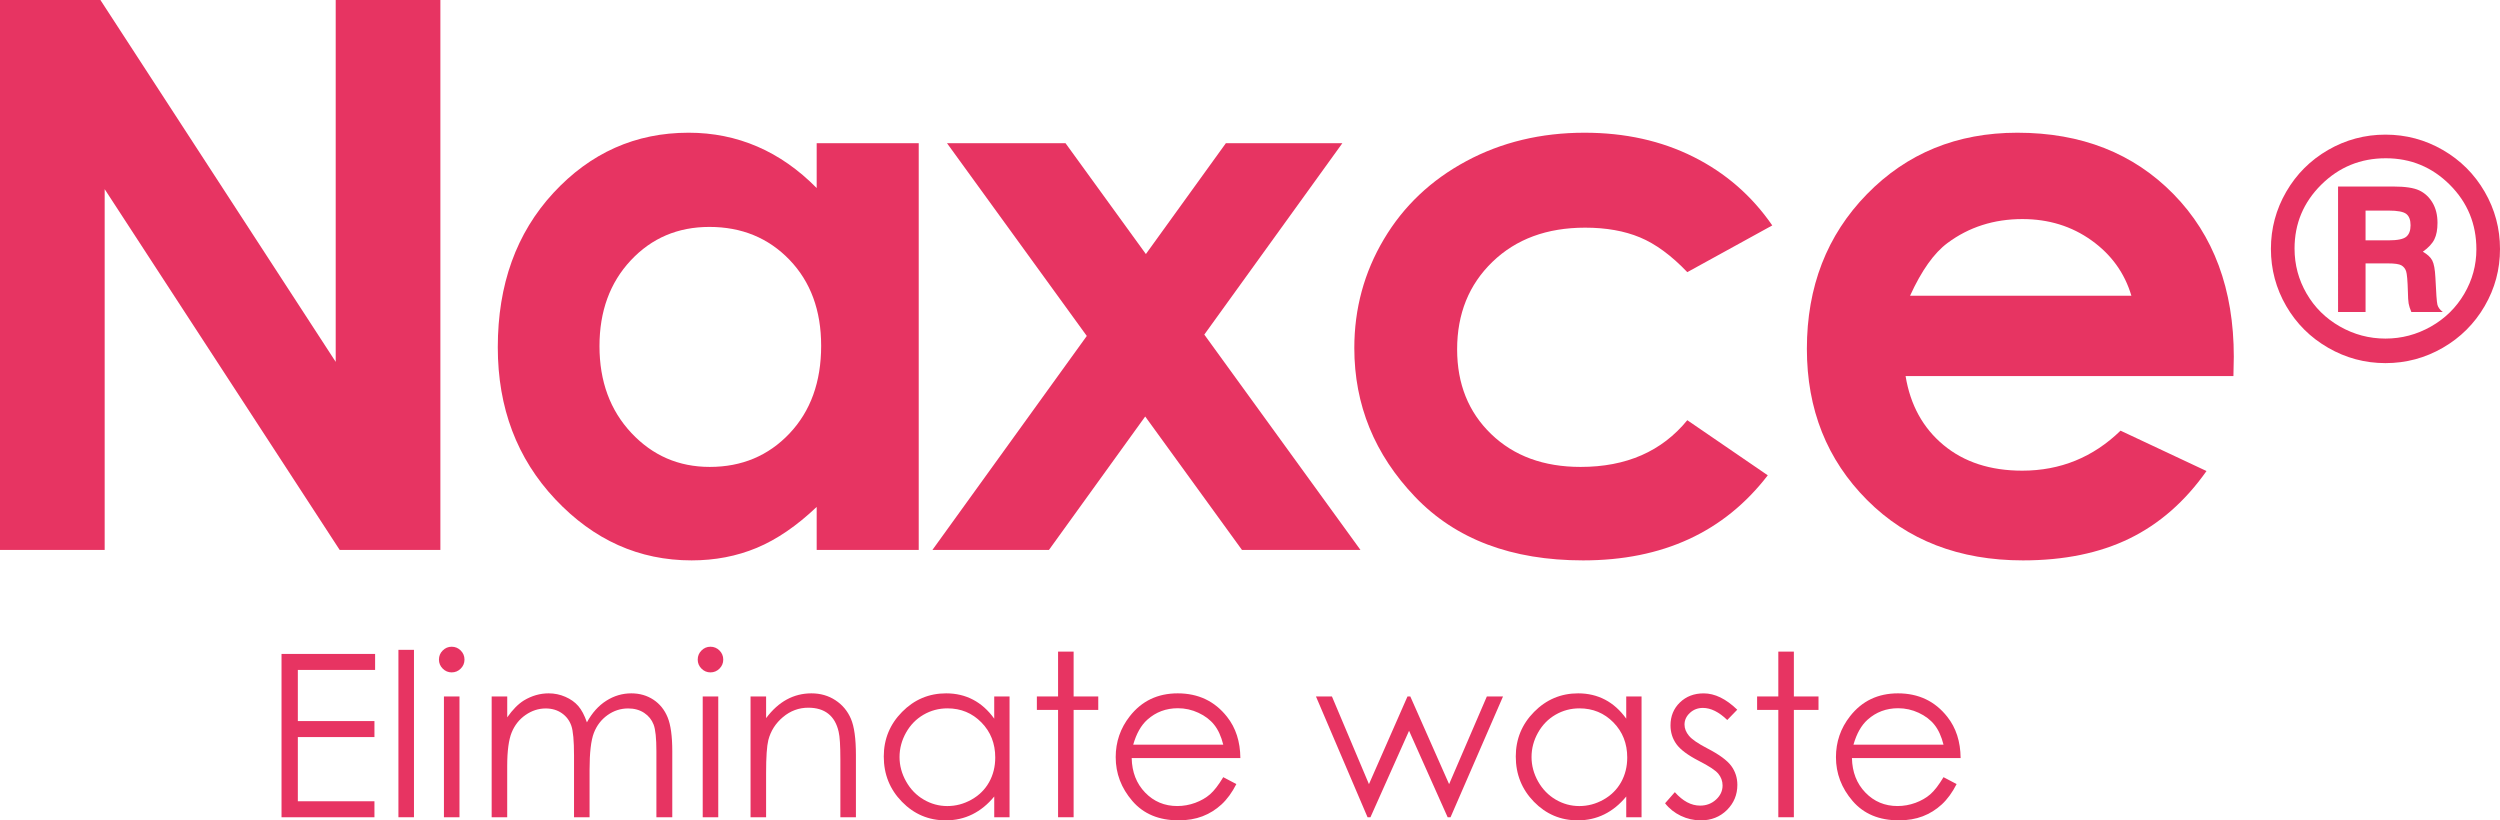 <?xml version="1.0" encoding="utf-8"?>
<!-- Generator: Adobe Illustrator 15.0.0, SVG Export Plug-In . SVG Version: 6.00 Build 0)  -->
<!DOCTYPE svg PUBLIC "-//W3C//DTD SVG 1.1//EN" "http://www.w3.org/Graphics/SVG/1.1/DTD/svg11.dtd">
<svg version="1.1" id="レイヤー_1" xmlns="http://www.w3.org/2000/svg" xmlns:xlink="http://www.w3.org/1999/xlink" x="0px"
	 y="0px" width="304.743px" height="99.999px" viewBox="0 0 304.743 99.999" enable-background="new 0 0 304.743 99.999"
	 xml:space="preserve">
<g>
	<path fill="#E73462" d="M304.743,30.355c0,2.492-0.622,4.81-1.869,6.955c-1.245,2.145-2.946,3.839-5.104,5.085
		c-2.156,1.246-4.485,1.869-6.991,1.869c-2.489,0-4.817-0.623-6.979-1.869c-2.165-1.246-3.868-2.94-5.115-5.085
		c-1.244-2.145-1.867-4.47-1.867-6.973c0-2.491,0.623-4.812,1.867-6.962c1.247-2.15,2.948-3.849,5.104-5.095
		c2.158-1.245,4.489-1.868,6.99-1.868c2.506,0,4.835,0.623,6.991,1.868c2.157,1.246,3.858,2.944,5.104,5.095
		C304.121,25.525,304.743,27.853,304.743,30.355z M301.864,30.392c0-3.086-1.078-5.708-3.235-7.865
		c-2.158-2.157-4.762-3.235-7.811-3.235c-3.075,0-5.697,1.075-7.866,3.225c-2.169,2.152-3.253,4.746-3.253,7.784
		c0,1.968,0.488,3.798,1.467,5.486c0.979,1.689,2.33,3.025,4.056,4.01c1.727,0.984,3.578,1.476,5.558,1.476
		c1.971,0,3.816-0.489,5.543-1.467s3.079-2.308,4.065-3.992C301.372,34.132,301.864,32.324,301.864,30.392z M285.004,22.737h6.762
		c1.421,0,2.467,0.158,3.136,0.474c0.667,0.316,1.206,0.814,1.612,1.494c0.406,0.682,0.61,1.501,0.61,2.461
		c0,0.815-0.123,1.48-0.375,1.996c-0.247,0.517-0.719,1.023-1.411,1.522c0.559,0.316,0.941,0.672,1.148,1.066
		c0.205,0.396,0.333,1.09,0.383,2.087c0.085,1.896,0.166,2.999,0.246,3.309c0.079,0.31,0.295,0.604,0.647,0.884h-3.828
		c-0.17-0.413-0.28-0.759-0.328-1.038c-0.049-0.28-0.08-0.76-0.091-1.44c-0.037-1.35-0.11-2.182-0.219-2.498
		c-0.11-0.315-0.302-0.553-0.574-0.71c-0.272-0.158-0.823-0.237-1.649-0.237h-2.718v5.923h-3.352V22.737z M288.355,25.671v3.627
		h2.807c1.083,0,1.8-0.146,2.152-0.438c0.354-0.292,0.527-0.76,0.527-1.403s-0.172-1.103-0.518-1.376
		c-0.347-0.273-1.06-0.41-2.143-0.41H288.355z"/>
	<g>
		<g>
			<path fill="#E73462" d="M34.317,79.716h11.408v1.948h-9.419V87.9h9.338v1.949h-9.338v7.822h9.338v1.948H34.317V79.716z"/>
			<path fill="#E73462" d="M48.567,79.213h1.895V99.62h-1.895V79.213z"/>
			<path fill="#E73462" d="M55.057,78.834c0.43,0,0.799,0.155,1.104,0.461c0.306,0.307,0.459,0.676,0.459,1.109
				c0,0.426-0.153,0.791-0.459,1.098c-0.305,0.306-0.674,0.461-1.104,0.461c-0.423,0-0.787-0.155-1.092-0.461
				c-0.306-0.307-0.458-0.672-0.458-1.098c0-0.434,0.152-0.803,0.458-1.109C54.27,78.989,54.634,78.834,55.057,78.834z
				 M54.115,84.896h1.895V99.62h-1.895V84.896z"/>
			<path fill="#E73462" d="M59.935,84.896h1.895v2.545c0.659-0.938,1.335-1.625,2.031-2.058c0.959-0.575,1.964-0.866,3.021-0.866
				c0.714,0,1.39,0.142,2.032,0.422c0.642,0.278,1.165,0.649,1.571,1.115c0.408,0.466,0.76,1.131,1.058,1.997
				c0.63-1.155,1.417-2.034,2.362-2.633c0.943-0.6,1.962-0.901,3.051-0.901c1.017,0,1.913,0.26,2.694,0.773
				c0.777,0.515,1.355,1.229,1.732,2.15c0.379,0.92,0.568,2.3,0.568,4.141v8.038h-1.936v-8.038c0-1.578-0.112-2.664-0.338-3.254
				c-0.225-0.59-0.607-1.066-1.152-1.429c-0.545-0.359-1.194-0.541-1.948-0.541c-0.917,0-1.756,0.271-2.518,0.812
				c-0.758,0.541-1.314,1.265-1.664,2.166c-0.35,0.902-0.526,2.408-0.526,4.52v5.765h-1.895v-7.536c0-1.778-0.109-2.984-0.33-3.621
				c-0.223-0.635-0.607-1.146-1.158-1.528s-1.204-0.576-1.962-0.576c-0.874,0-1.693,0.265-2.455,0.792
				c-0.764,0.528-1.326,1.238-1.693,2.131c-0.363,0.893-0.547,2.262-0.547,4.102v6.237h-1.895V84.896z"/>
			<path fill="#E73462" d="M86.599,78.834c0.433,0,0.8,0.155,1.105,0.461c0.306,0.307,0.458,0.676,0.458,1.109
				c0,0.426-0.152,0.791-0.458,1.098c-0.306,0.306-0.673,0.461-1.105,0.461c-0.422,0-0.785-0.155-1.091-0.461
				c-0.306-0.307-0.458-0.672-0.458-1.098c0-0.434,0.152-0.803,0.458-1.109C85.813,78.989,86.177,78.834,86.599,78.834z
				 M85.659,84.896h1.895V99.62h-1.895V84.896z"/>
			<path fill="#E73462" d="M91.491,84.896h1.895v2.641c0.758-1.011,1.597-1.767,2.517-2.268c0.921-0.5,1.922-0.752,3.005-0.752
				c1.1,0,2.078,0.281,2.929,0.84c0.854,0.561,1.482,1.314,1.889,2.262c0.405,0.947,0.608,2.42,0.608,4.423v7.578h-1.895v-7.021
				c0-1.697-0.069-2.83-0.21-3.398c-0.219-0.975-0.641-1.705-1.263-2.198c-0.623-0.492-1.435-0.736-2.436-0.736
				c-1.148,0-2.173,0.379-3.082,1.137c-0.904,0.758-1.504,1.695-1.792,2.814c-0.18,0.73-0.271,2.064-0.271,4.006v5.397h-1.895
				V84.896z"/>
			<path fill="#E73462" d="M123.062,84.896V99.62h-1.867v-2.528c-0.793,0.965-1.686,1.689-2.672,2.176
				c-0.989,0.488-2.068,0.731-3.241,0.731c-2.084,0-3.865-0.755-5.338-2.267c-1.477-1.512-2.214-3.348-2.214-5.513
				c0-2.12,0.745-3.935,2.233-5.44c1.488-1.508,3.278-2.262,5.372-2.262c1.208,0,2.303,0.26,3.28,0.773
				c0.98,0.515,1.841,1.283,2.579,2.313v-2.707H123.062z M115.491,86.347c-1.056,0-2.029,0.259-2.919,0.777
				c-0.893,0.519-1.604,1.245-2.13,2.183c-0.526,0.938-0.791,1.928-0.791,2.973c0,1.037,0.265,2.028,0.799,2.974
				c0.529,0.945,1.244,1.684,2.142,2.21c0.896,0.527,1.857,0.792,2.884,0.792c1.037,0,2.019-0.263,2.946-0.784
				c0.931-0.522,1.644-1.23,2.145-2.123c0.5-0.891,0.75-1.896,0.75-3.014c0-1.703-0.561-3.126-1.684-4.271
				C118.511,86.919,117.131,86.347,115.491,86.347z"/>
			<path fill="#E73462" d="M128.976,79.43h1.895v5.467h3.004v1.64h-3.004V99.62h-1.895V86.536h-2.585v-1.64h2.585V79.43z"/>
			<path fill="#E73462" d="M149.111,94.736l1.597,0.84c-0.523,1.027-1.129,1.857-1.815,2.489c-0.686,0.63-1.457,1.11-2.315,1.44
				s-1.829,0.493-2.911,0.493c-2.403,0-4.28-0.785-5.636-2.36c-1.355-1.576-2.031-3.354-2.031-5.338c0-1.867,0.572-3.533,1.72-4.995
				c1.454-1.858,3.398-2.788,5.839-2.788c2.509,0,4.514,0.953,6.012,2.857c1.067,1.344,1.608,3.021,1.626,5.034h-13.248
				c0.035,1.709,0.584,3.112,1.64,4.204c1.055,1.093,2.362,1.642,3.916,1.642c0.748,0,1.478-0.132,2.188-0.39
				c0.708-0.264,1.311-0.607,1.808-1.041C147.996,96.394,148.533,95.697,149.111,94.736z M149.111,90.77
				c-0.253-1.009-0.62-1.816-1.104-2.42c-0.483-0.605-1.123-1.092-1.918-1.461c-0.795-0.371-1.632-0.558-2.506-0.558
				c-1.445,0-2.687,0.466-3.727,1.396c-0.758,0.678-1.332,1.689-1.721,3.043H149.111z"/>
			<path fill="#E73462" d="M160.411,84.896h1.948l4.512,10.691l4.698-10.691h0.344l4.729,10.691l4.601-10.691h1.971l-6.397,14.724
				h-0.352l-4.705-10.54l-4.706,10.54h-0.354L160.411,84.896z"/>
			<path fill="#E73462" d="M200.101,84.896V99.62h-1.867v-2.528c-0.795,0.965-1.684,1.689-2.674,2.176
				c-0.986,0.488-2.068,0.731-3.24,0.731c-2.084,0-3.862-0.755-5.339-2.267c-1.474-1.512-2.212-3.348-2.212-5.513
				c0-2.12,0.744-3.935,2.232-5.44c1.489-1.508,3.281-2.262,5.373-2.262c1.21,0,2.302,0.26,3.282,0.773
				c0.979,0.515,1.837,1.283,2.577,2.313v-2.707H200.101z M192.528,86.347c-1.054,0-2.026,0.259-2.919,0.777
				c-0.894,0.519-1.601,1.245-2.129,2.183c-0.527,0.938-0.79,1.928-0.79,2.973c0,1.037,0.267,2.028,0.796,2.974
				c0.534,0.945,1.247,1.684,2.143,2.21c0.896,0.527,1.859,0.792,2.888,0.792c1.036,0,2.019-0.263,2.946-0.784
				c0.928-0.522,1.642-1.23,2.142-2.123c0.499-0.891,0.75-1.896,0.75-3.014c0-1.703-0.561-3.126-1.682-4.271
				C195.55,86.919,194.17,86.347,192.528,86.347z"/>
			<path fill="#E73462" d="M211.766,86.51l-1.218,1.256c-1.014-0.982-2.005-1.473-2.972-1.473c-0.615,0-1.143,0.201-1.581,0.606
				c-0.438,0.406-0.657,0.882-0.657,1.423c0,0.478,0.182,0.932,0.541,1.365c0.363,0.442,1.121,0.963,2.279,1.559
				c1.409,0.73,2.368,1.434,2.874,2.11c0.499,0.685,0.747,1.456,0.747,2.312c0,1.211-0.426,2.235-1.274,3.074
				s-1.912,1.257-3.184,1.257c-0.851,0-1.663-0.185-2.435-0.554c-0.771-0.371-1.413-0.881-1.917-1.53l1.19-1.354
				c0.969,1.093,1.993,1.64,3.08,1.64c0.758,0,1.405-0.244,1.938-0.73c0.533-0.488,0.801-1.063,0.801-1.721
				c0-0.541-0.177-1.023-0.528-1.446c-0.354-0.415-1.148-0.939-2.388-1.569c-1.328-0.687-2.232-1.363-2.712-2.03
				c-0.479-0.669-0.719-1.431-0.719-2.289c0-1.117,0.383-2.047,1.145-2.788c0.765-0.738,1.728-1.109,2.896-1.109
				C209.026,84.518,210.391,85.184,211.766,86.51z"/>
			<path fill="#E73462" d="M216.772,79.43h1.895v5.467h3.004v1.64h-3.004V99.62h-1.895V86.536h-2.585v-1.64h2.585V79.43z"/>
			<path fill="#E73462" d="M236.908,94.736l1.597,0.84c-0.523,1.027-1.129,1.857-1.815,2.489c-0.686,0.63-1.457,1.11-2.315,1.44
				s-1.829,0.493-2.911,0.493c-2.403,0-4.28-0.785-5.636-2.36c-1.355-1.576-2.031-3.354-2.031-5.338c0-1.867,0.571-3.533,1.72-4.995
				c1.454-1.858,3.398-2.788,5.839-2.788c2.509,0,4.514,0.953,6.012,2.857c1.067,1.344,1.608,3.021,1.626,5.034h-13.248
				c0.035,1.709,0.584,3.112,1.64,4.204c1.055,1.093,2.362,1.642,3.916,1.642c0.748,0,1.478-0.132,2.188-0.39
				c0.708-0.264,1.311-0.607,1.808-1.041C235.793,96.394,236.33,95.697,236.908,94.736z M236.908,90.77
				c-0.253-1.009-0.621-1.816-1.104-2.42c-0.483-0.605-1.124-1.092-1.918-1.461c-0.795-0.371-1.632-0.558-2.506-0.558
				c-1.445,0-2.687,0.466-3.727,1.396c-0.758,0.678-1.332,1.689-1.721,3.043H236.908z"/>
		</g>
	</g>
	<g>
		<path fill="#E73462" d="M0,0h12.239l28.683,44.111V0h12.759v67.032H41.404L12.759,23.058v43.975H0V0z"/>
		<path fill="#E73462" d="M99.551,17.454h12.439v49.579H99.551v-5.241c-2.429,2.309-4.864,3.973-7.308,4.992
			c-2.441,1.017-5.088,1.525-7.941,1.525c-6.402,0-11.939-2.484-16.613-7.451c-4.673-4.966-7.01-11.142-7.01-18.523
			c0-7.657,2.262-13.929,6.781-18.821c4.523-4.891,10.014-7.336,16.479-7.336c2.973,0,5.765,0.563,8.374,1.686
			c2.61,1.124,5.022,2.81,7.238,5.058V17.454z M86.471,27.661c-3.843,0-7.039,1.36-9.581,4.079
			c-2.544,2.719-3.815,6.204-3.815,10.457c0,4.284,1.295,7.808,3.882,10.573c2.59,2.765,5.776,4.146,9.562,4.146
			c3.904,0,7.145-1.359,9.72-4.078c2.571-2.719,3.858-6.281,3.858-10.687c0-4.313-1.287-7.807-3.858-10.48
			C93.662,28.997,90.406,27.661,86.471,27.661z"/>
		<path fill="#E73462" d="M115.436,17.454h14.446l9.798,13.513l9.751-13.513h14.2l-16.83,23.331l19.034,26.248h-14.444
			L139.597,50.77l-11.732,16.263h-14.205l18.817-26.081L115.436,17.454z"/>
		<path fill="#E73462" d="M216.034,27.479l-10.356,5.696c-1.946-2.036-3.87-3.448-5.772-4.238c-1.9-0.79-4.129-1.185-6.683-1.185
			c-4.653,0-8.419,1.388-11.292,4.163c-2.875,2.776-4.311,6.332-4.311,10.669c0,4.217,1.382,7.66,4.15,10.329
			c2.769,2.67,6.402,4.004,10.904,4.004c5.566,0,9.9-1.898,13.003-5.695l9.809,6.717c-5.315,6.914-12.82,10.371-22.51,10.371
			c-8.721,0-15.548-2.581-20.483-7.746c-4.938-5.166-7.406-11.211-7.406-18.137c0-4.8,1.2-9.22,3.602-13.261
			c2.397-4.041,5.747-7.215,10.047-9.524c4.297-2.309,9.107-3.463,14.423-3.463c4.922,0,9.342,0.979,13.26,2.938
			C210.337,21.076,213.542,23.864,216.034,27.479z"/>
		<path fill="#E73462" d="M272.248,45.843h-39.962c0.576,3.524,2.118,6.327,4.624,8.407c2.505,2.082,5.703,3.123,9.593,3.123
			c4.646,0,8.641-1.627,11.985-4.877l10.479,4.921c-2.611,3.706-5.741,6.446-9.388,8.226c-3.644,1.778-7.974,2.666-12.986,2.666
			c-7.777,0-14.11-2.453-19.002-7.359c-4.893-4.906-7.338-11.05-7.338-18.433c0-7.564,2.439-13.846,7.315-18.843
			c4.875-4.997,10.988-7.496,18.342-7.496c7.806,0,14.154,2.499,19.045,7.496c4.892,4.997,7.339,11.597,7.339,19.799L272.248,45.843
			z M259.809,36.046c-0.821-2.765-2.441-5.013-4.862-6.745c-2.42-1.731-5.227-2.597-8.421-2.597c-3.468,0-6.513,0.972-9.128,2.916
			c-1.644,1.216-3.167,3.358-4.566,6.426H259.809z"/>
	</g>
</g>
</svg>
